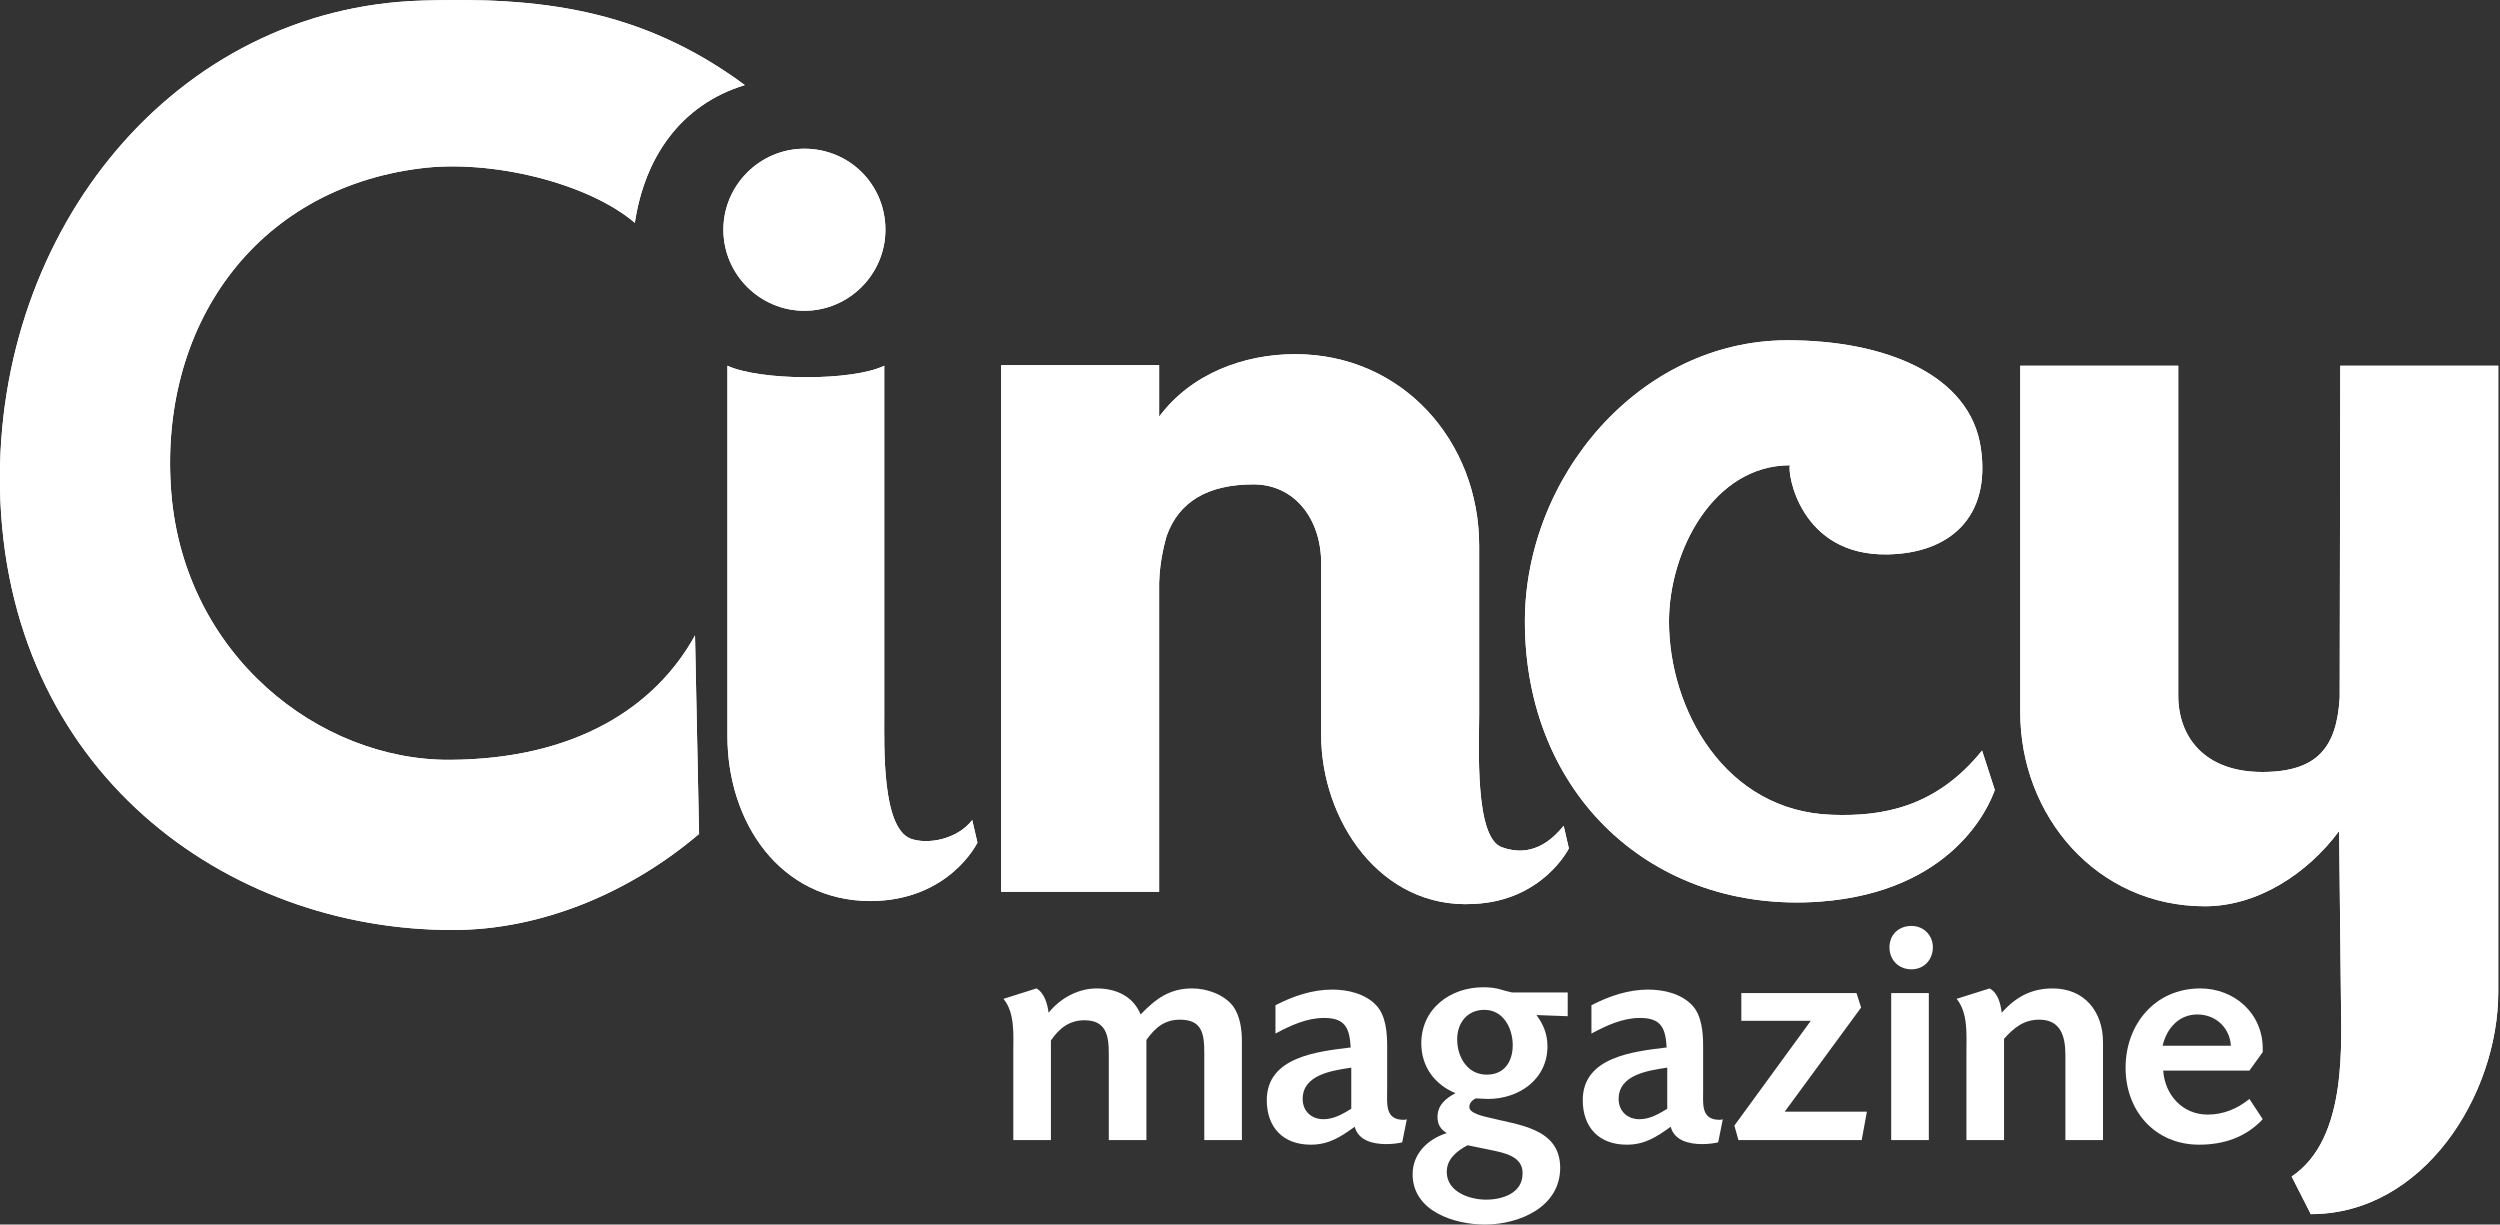 <?xml version="1.0" encoding="utf-8"?>
<!-- Generator: Adobe Illustrator 14.0.0, SVG Export Plug-In . SVG Version: 6.00 Build 43363)  -->
<!DOCTYPE svg PUBLIC "-//W3C//DTD SVG 1.1//EN" "http://www.w3.org/Graphics/SVG/1.1/DTD/svg11.dtd">
<svg version="1.1" id="Layer_1" xmlns="http://www.w3.org/2000/svg" xmlns:xlink="http://www.w3.org/1999/xlink" x="0px" y="0px"
	 width="432px" height="211.6px" viewBox="0 0 432 211.6" style="enable-background:new 0 0 432 211.6;" xml:space="preserve">
<rect x="0" y="0" width="432" height="211.6" fill="#333333" stroke="none"/>
<style type="text/css">
<![CDATA[
	.st0{fill:#FFFFFF;}
]]>
</style>
<g>
	<path class="st0" d="M208.1,197v-15.1c0-3.3-0.4-5.7-4.2-5.7c-2.7,0-4.3,1.4-5.8,3.5V197h-6.5v-15c0-3.1-0.5-5.7-4.2-5.7
		c-2.6,0-4.4,1.4-5.8,3.5V197h-6.5v-15.3c0-2.9,0.3-6.7-1.7-9.1l5.7-1.8c1.4,0.8,1.9,2.7,2.1,4.2c2-2.5,5.1-4.2,8.3-4.2
		c3.3,0,6.3,1.3,7.6,4.5c2.6-2.7,5-4.5,8.9-4.5c2.5,0,5.5,1,7.1,3.1c1.2,1.7,1.5,4,1.5,6V197H208.1z"/>
	<path class="st0" d="M242.3,197.4c-0.9,0.2-1.8,0.3-2.8,0.3c-2.2,0-4.8-0.6-5.4-3c-2.5,1.8-4.5,3.1-7.6,3.1c-4.8,0-7.6-3-7.6-7.7
		c0-7.5,8.8-8.4,14.5-9.1c-0.2-3.3-0.9-5.1-4.6-5.1c-3,0-5.8,1.3-8.4,2.7v-4.9c3.1-1.6,6.4-2.7,9.8-2.7c2.7,0,5.7,0.7,7.6,2.7
		c1.7,1.8,1.9,4.8,1.9,7.1v7.5c0,2.4-0.4,5.2,2.8,5.2c0.2,0,0.4,0,0.6-0.1L242.3,197.4z M233.4,184.5c-3.2,0.5-8.3,1.2-8.3,5.4
		c0,2.1,1.5,3.5,3.6,3.5c1.8,0,3.3-0.9,4.8-1.8V184.5z"/>
	<path class="st0" d="M265.5,175.4c1.2,1.6,1.9,3.3,1.9,5.4c0,5.7-4.9,9.1-10.3,9.1c-0.7,0-1.4-0.1-2.1-0.1
		c-0.6,0.3-1.1,0.8-1.1,1.5c0,1.1,2.5,1.6,3.3,1.8c5.1,1.3,12.4,1.8,12.4,8.7c0,6.8-7.1,9.8-13,9.8c-5.3,0-12.5-2.3-12.5-8.7
		c0-3.6,2.7-6.1,5.9-7.1c-1.1-0.7-1.6-1.5-1.6-2.8c0-2,1.4-3.2,3.1-4.1c-3.6-1.5-5.9-4.6-5.9-8.6c0-6,5-9.7,10.7-9.7
		c1.1,0,2.1,0.1,3.1,0.4c0.2,0.1,1.9,0.5,1.9,0.5h9.6v4.1L265.5,175.4z M257.5,198.7l-3.9-0.8c-1.9,1-3.6,2.4-3.6,4.6
		c0,3.5,4,4.8,6.8,4.8c2.8,0,6.3-1.1,6.3-4.5C263.2,199.8,259.9,199.2,257.5,198.7z M256.5,174.5c-3,0-4.7,2.3-4.7,5.1
		c0,3.1,1.8,6.1,5.1,6.1c3.1,0,4.5-2.3,4.5-5.1C261.4,177.7,259.8,174.5,256.5,174.5z"/>
	<path class="st0" d="M296.9,197.4c-0.9,0.2-1.8,0.3-2.8,0.3c-2.2,0-4.8-0.6-5.4-3c-2.5,1.8-4.5,3.1-7.6,3.1c-4.8,0-7.6-3-7.6-7.7
		c0-7.5,8.8-8.4,14.5-9.1c-0.2-3.3-0.9-5.1-4.6-5.1c-3,0-5.8,1.3-8.4,2.7v-4.9c3.1-1.6,6.4-2.7,9.8-2.7c2.7,0,5.7,0.7,7.6,2.7
		c1.7,1.8,1.9,4.8,1.9,7.1v7.5c0,2.4-0.4,5.2,2.8,5.2c0.2,0,0.4,0,0.6-0.1L296.9,197.4z M288,184.5c-3.2,0.5-8.3,1.2-8.3,5.4
		c0,2.1,1.5,3.5,3.6,3.5c1.8,0,3.3-0.9,4.8-1.8V184.5z"/>
	<path class="st0" d="M321.7,197h-21.3l-0.7-2.5l13.2-18.1h-12v-4.8h19.9l0.8,2.5l-13.2,18h14.2L321.7,197z"/>
	<path class="st0" d="M330.3,167.5c-2.2,0-3.8-1.6-3.8-3.8s1.6-3.7,3.8-3.7c2.1,0,3.7,1.6,3.7,3.7S332.5,167.5,330.3,167.5z
		 M326.8,197v-25.4h6.5V197H326.8z"/>
	<path class="st0" d="M356.9,197v-14.7c0-3.2-0.8-6.1-4.5-6.1c-2.7,0-4.4,1.4-6.1,3.3V197h-6.5v-15.3c0-2.9,0.3-6.7-1.7-9.1l5.7-1.8
		c1.5,0.8,1.9,2.7,2.1,4.2c2.4-2.7,5.1-4.2,8.8-4.2c5.5,0,8.7,4,8.7,9.3V197H356.9z"/>
	<path class="st0" d="M380,197.8c-7.6,0-12.7-5.8-12.7-13.3c0-7.5,5.1-13.7,12.9-13.7c5.9,0,10.8,4.3,10.8,10.4v0.6l-2.3,3.2h-14.9
		c0.3,4.2,3.3,7.6,7.7,7.6c2.7,0,5.1-1,7.2-2.7l2.3,3.5C388.1,196.5,384.3,197.8,380,197.8z M379.7,175.3c-3.2,0-5.3,2.4-6,5.4h11.8
		C385.3,177.6,382.9,175.3,379.7,175.3z"/>
</g>
<g>
	<path class="st0" d="M168.9,145.6l-0.9-3.9c-2.6,3.4-7.8,4.3-10.7,3.2c-4.9-2-4.5-15.8-4.5-21.3V63.2c-5.6,2.7-21.5,2.6-27.1,0v64
		c0,14.8,9,28.5,24.8,28.5C164.1,155.6,168.9,145.6,168.9,145.6"/>
	<path class="st0" d="M168.9,145.6l-0.9-3.9c-2.6,3.4-7.8,4.3-10.7,3.2c-4.9-2-4.5-15.8-4.5-21.3V63.2c-5.6,2.7-21.5,2.6-27.1,0v64
		c0,14.8,9,28.5,24.8,28.5C164.1,155.6,168.9,145.6,168.9,145.6z"/>
	<path class="st0" d="M271.1,146.6l-0.9-3.9c-2.3,2.8-5.7,5.5-10.7,3.7c-4.7-1.7-3.9-17.4-3.9-22.9V94.3c0-18-13.2-33.1-31.8-33.1
		c-8.9,0-18,3.4-23.5,10.8v-8.9H173v91h27.3v-53.4c0.1-4,1.1-7.4,1.3-8.1c2.1-5.9,7.1-8.9,15-8.9c7,0,11.6,5.8,11.7,13.4v29.9
		c0,14.8,10.3,30.1,26.3,29.2C266.6,155.7,271.1,146.6,271.1,146.6"/>
	<path class="st0" d="M271.1,146.6l-0.9-3.9c-2.3,2.8-5.7,5.5-10.7,3.7c-4.7-1.7-3.9-17.4-3.9-22.9V94.3c0-18-13.2-33.1-31.8-33.1
		c-8.9,0-18,3.4-23.5,10.8v-8.9H173v91h27.3v-53.4c0.1-4,1.1-7.4,1.3-8.1c2.1-5.9,7.1-8.9,15-8.9c7,0,11.6,5.8,11.7,13.4v29.9
		c0,14.8,10.3,30.1,26.3,29.2C266.6,155.7,271.1,146.6,271.1,146.6z"/>
	<path class="st0" d="M431.7,171.4V63.2h-27.3l-0.1,57.3c-0.5,8.6-3.8,12.9-13.4,12.9c-9.9,0-14.5-6-14.5-13.2v-57h-27.3v59.9
		c0,17.9,13.2,33.5,31.9,33.5c9.1,0,17.7-5.6,23.2-13l0.3,27.9c0,8.2,1.4,25.2-8.5,31.8l3.3,6.5
		C418.8,209.8,431.7,189.2,431.7,171.4"/>
	<path class="st0" d="M431.7,171.4V63.2h-27.3l-0.1,57.3c-0.5,8.6-3.8,12.9-13.4,12.9c-9.9,0-14.5-6-14.5-13.2v-57h-27.3v59.9
		c0,17.9,13.2,33.5,31.9,33.5c9.1,0,17.7-5.6,23.2-13l0.3,27.9c0,8.2,1.4,25.2-8.5,31.8l3.3,6.5
		C418.8,209.8,431.7,189.2,431.7,171.4"/>
	<path class="st0" d="M342.3,77.5c-1.8-12.8-16.6-18.7-33.4-18.7c-25.6,0-45.4,23.6-45.4,48.6c0,29.9,22.1,50.5,51,48.4
		c22.9-1.7,29.2-16.4,30.2-19.3l-2.2-6.8c-8,9.9-17.3,11.4-25.9,11.1c-18.6-0.6-28.2-18.3-28.2-33.4c0-12.2,7.7-27,20.9-27
		c-0.5,1.2,1.7,15.7,16.9,15.4C336.9,95.6,344,89.4,342.3,77.5"/>
	<path class="st0" d="M342.3,77.5c-1.8-12.8-16.6-18.7-33.4-18.7c-25.6,0-45.4,23.6-45.4,48.6c0,29.9,22.1,50.5,51,48.4
		c22.9-1.7,29.2-16.4,30.2-19.3l-2.2-6.8c-8,9.9-17.3,11.4-25.9,11.1c-18.6-0.6-28.2-18.3-28.2-33.4c0-12.2,7.7-27,20.9-27
		c-0.5,1.2,1.7,15.7,16.9,15.4C336.9,95.6,344,89.4,342.3,77.5z"/>
	<path class="st0" d="M128.7,14.7C110.6,1.3,92.7-0.5,73,0.1C30.2,1.3-0.8,39.7,0,84.3c0.9,48.9,39.1,76.5,78.3,76.4
		c15.2,0,30.5-6.4,42.5-16.6l-0.7-34.3c-6.9,12.5-20.8,21.4-42.4,21.5c-22.6,0.1-45.8-18.1-48.1-46.1c-2.3-28.7,14.4-52.5,43-56.1
		c12.3-1.6,29,2.5,37.1,9.4C111.4,27.2,117.6,18.1,128.7,14.7"/>
	<path class="st0" d="M128.7,14.7C110.6,1.3,92.7-0.5,73,0.1C30.2,1.3-0.8,39.7,0,84.3c0.9,48.9,39.1,76.5,78.3,76.4
		c15.2,0,30.5-6.4,42.5-16.6l-0.7-34.3c-6.9,12.5-20.8,21.4-42.4,21.5c-22.6,0.1-45.8-18.1-48.1-46.1c-2.3-28.7,14.4-52.5,43-56.1
		c12.3-1.6,29,2.5,37.1,9.4C111.4,27.2,117.6,18.1,128.7,14.7z"/>
	<path class="st0" d="M153,39.7c0,7.7-6.3,14-14,14c-7.7,0-14-6.3-14-14c0-7.7,6.3-14,14-14C146.8,25.7,153,31.9,153,39.7"/>
	<path class="st0" d="M153,39.7c0,7.7-6.3,14-14,14c-7.7,0-14-6.3-14-14c0-7.7,6.3-14,14-14C146.8,25.7,153,31.9,153,39.7z"/>
</g>
</svg>
